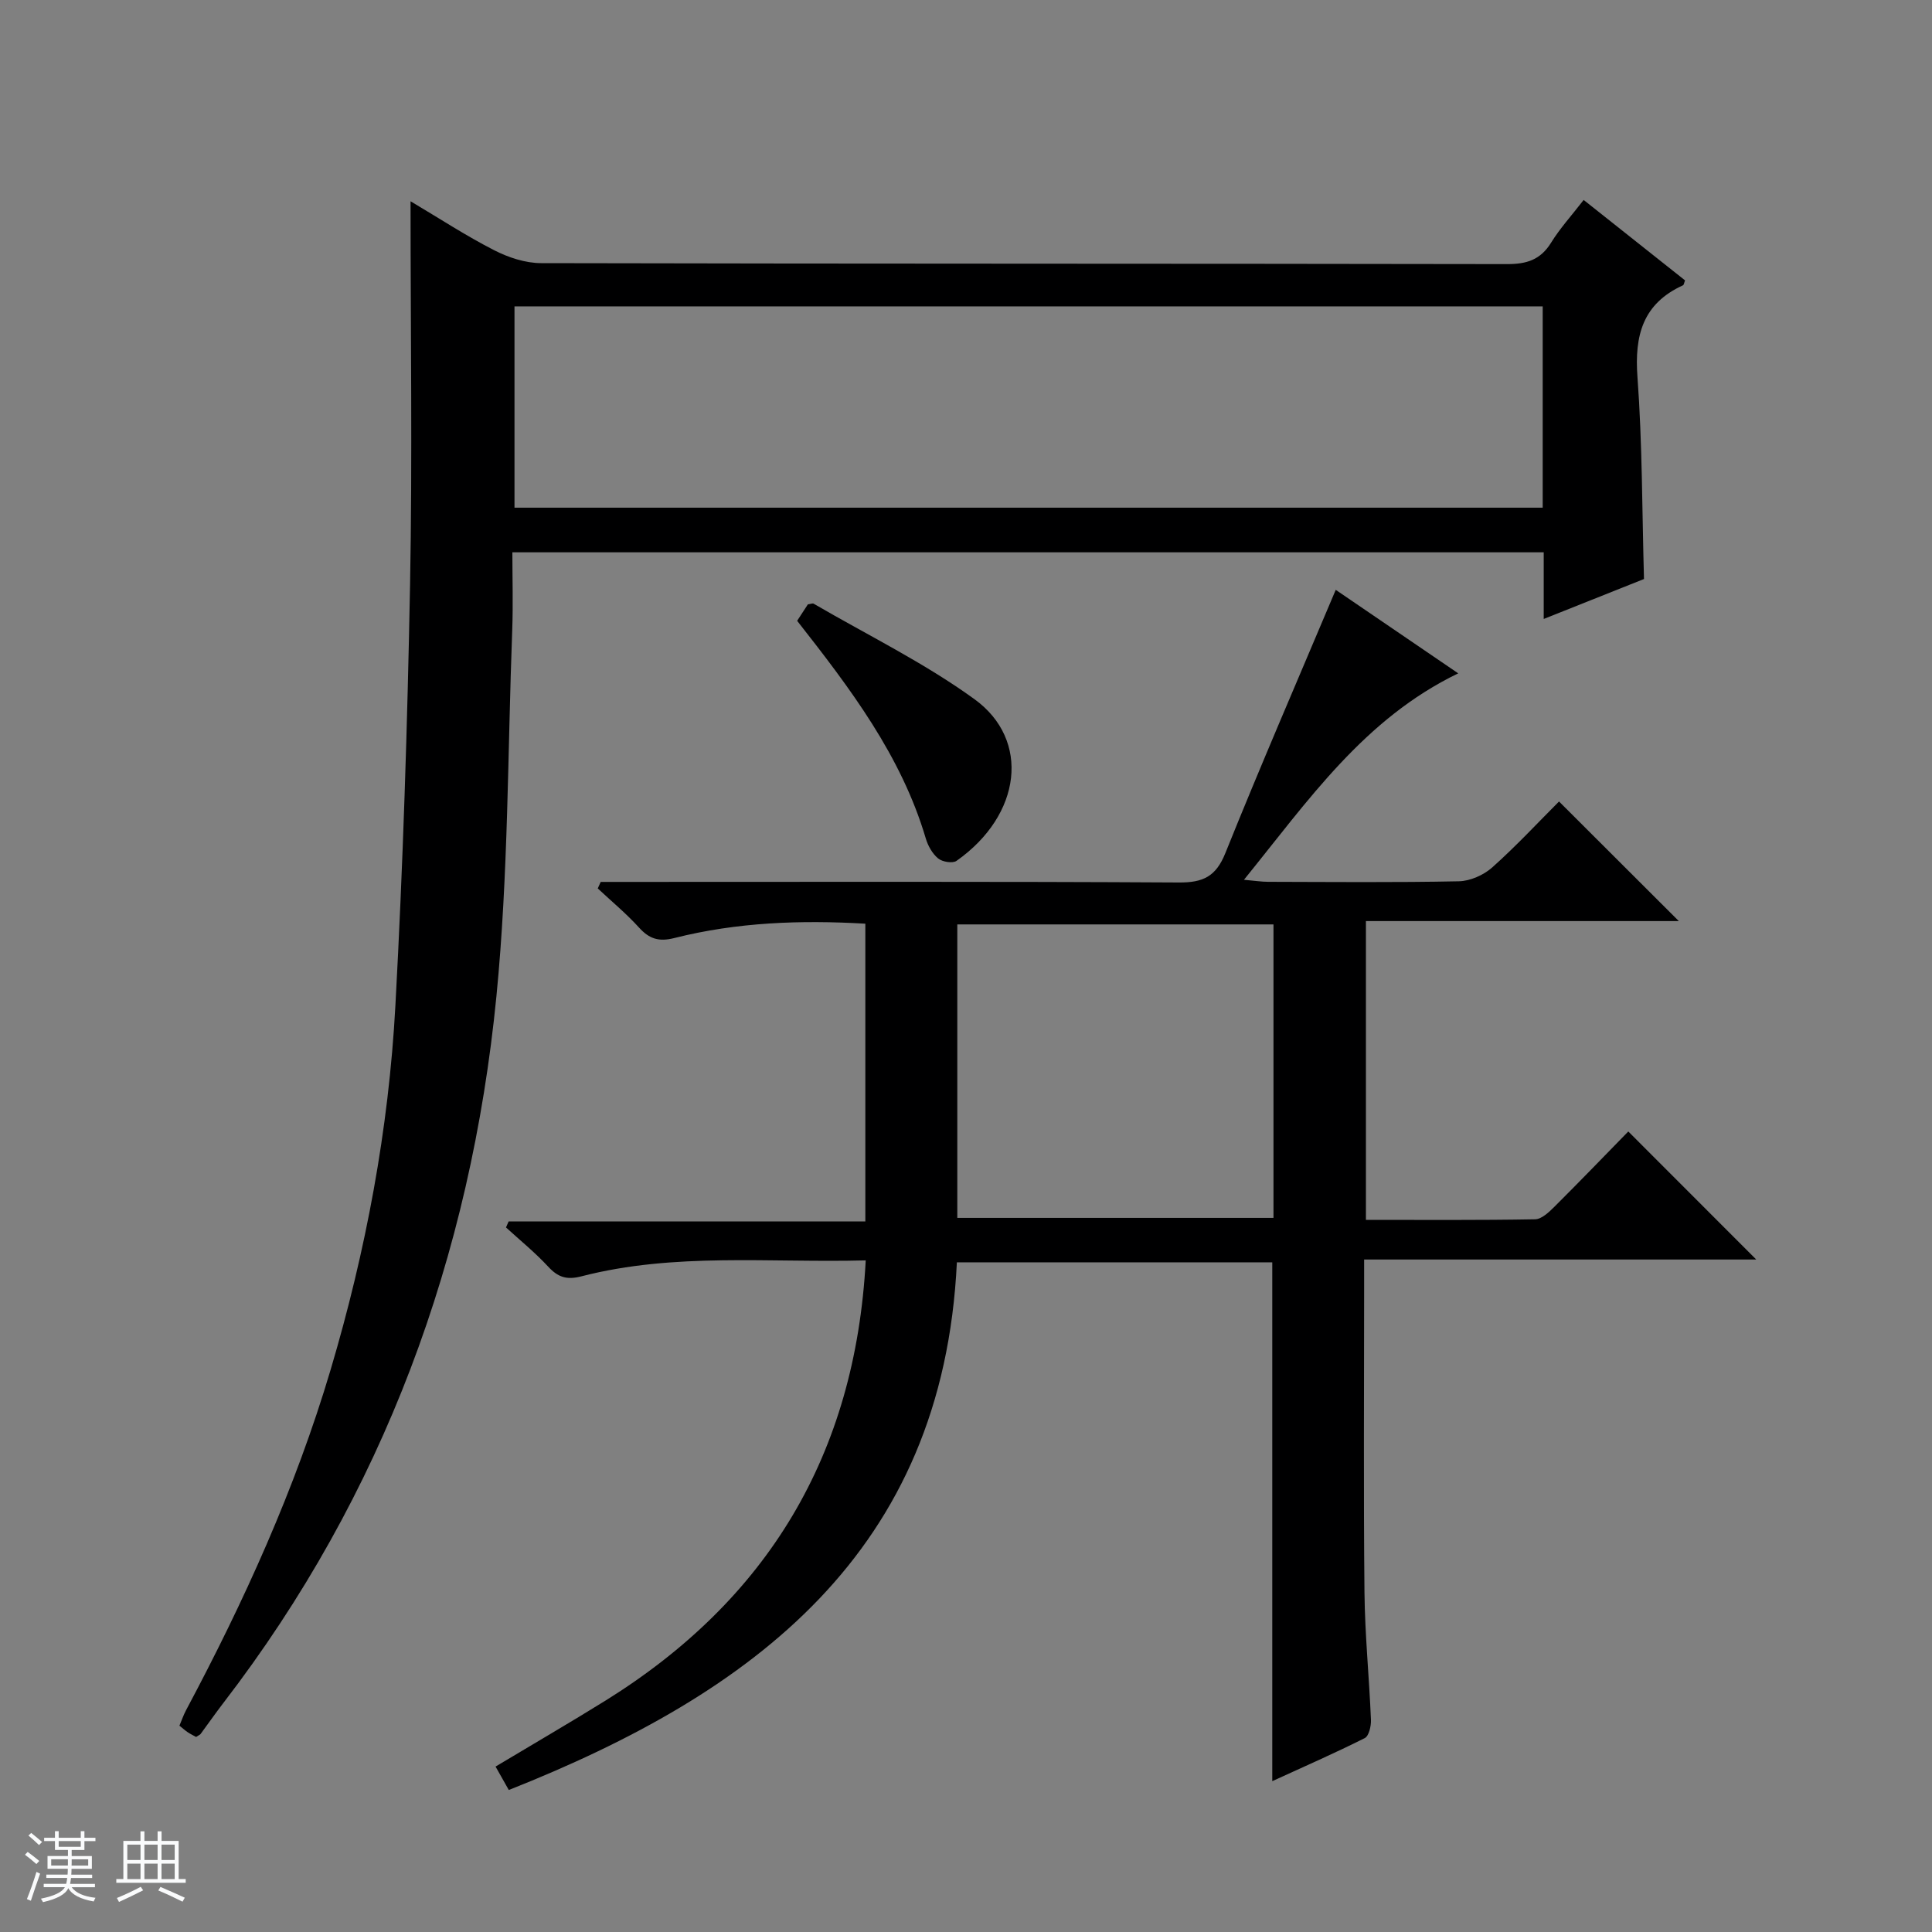 <svg enable-background="new 0 0 400 400" viewBox="0 0 400 400" xmlns="http://www.w3.org/2000/svg"><rect x="0" y="0" width="400" height="400" fill="#808080" stroke="none"/><path d="m5.17 384 .56-.58c.85.61 1.65 1.24 2.4 1.87l-.59.64c-.84-.73-1.63-1.38-2.37-1.93m1.22 9.53-.82-.34c.71-1.76 1.37-3.64 1.98-5.63.24.13.5.25.76.36-.6 1.67-1.24 3.54-1.92 5.61m-.5-13.5.57-.54c.56.44 1.31 1.06 2.26 1.87l-.64.64c-.68-.66-1.41-1.32-2.19-1.97m3.25.46h2.24v-1.36h.77v1.36h4.57v-1.36h.76v1.36h2.28v.69h-2.28v1.84h-2.64v1.26h4.18v2.64h-4.21c0 .45-.02.86-.05 1.21h4.32v.69h-4.38c-.04.34-.1.75-.19 1.22h5.15v.69h-4.82c.87 1.19 2.51 1.92 4.93 2.19-.17.31-.3.57-.37.76-2.77-.49-4.52-1.41-5.26-2.76-.56 1.26-2.3 2.23-5.24 2.9-.12-.24-.26-.48-.43-.72 2.73-.55 4.38-1.34 4.96-2.38h-4.38v-.69h4.65c.1-.38.17-.79.21-1.22h-4.32v-.69h4.4c.03-.34.05-.75.05-1.21h-4.2v-2.64h4.23v-1.26h-2.69v-1.84h-2.24zm1.46 4.46v1.29h3.45c.01-.4.02-.57.01-.53v-.32-.45h-3.46zm1.55-2.59h4.57v-1.19h-4.57zm6.11 2.59h-3.42v.77c-.01.19-.01.37-.02.53h3.44z" fill="#fafbfc"/><path d="m32.63 379.16h.82v1.98h3.54v7.89h1.46v.78h-14.37v-.78h1.46v-7.89h3.54v-1.98h.82v1.98h2.73zm-3.49 11.48.5.73c-1.61.82-3.28 1.63-5 2.41-.13-.27-.28-.55-.44-.82 1.75-.72 3.4-1.49 4.94-2.32m-2.78-5.55h2.73v-3.18h-2.73zm0 3.95h2.73v-3.2h-2.73zm3.54-3.95h2.73v-3.18h-2.73zm0 3.95h2.73v-3.2h-2.73zm7.89 4.68c-1.84-.92-3.51-1.7-5.02-2.32l.45-.73c1.89.8 3.57 1.55 5.04 2.23zm-1.62-11.81h-2.73v3.18h2.73zm-2.73 7.13h2.73v-3.2h-2.73v3.19z" fill="#fafbfc"/><g fill="#000001"><path d="m179.24 260.95c-19.88.53-39.57-1.68-58.86 3.3-3.05.79-4.85.2-6.89-2.01-2.69-2.91-5.8-5.43-8.73-8.11.18-.42.37-.83.55-1.25h73.85c0-20.89 0-41.09 0-61.64-13.36-.78-26.58-.31-39.54 2.97-3.21.81-5.18.19-7.31-2.16-2.63-2.9-5.68-5.42-8.55-8.11.2-.45.4-.9.61-1.35h5.72c37.99 0 75.98-.1 113.97.12 5.02.03 7.68-1.21 9.64-6.09 7.3-18.15 15.09-36.11 22.85-54.5 7.82 5.33 16.41 11.19 25.36 17.29-19.47 9.4-30.99 26.24-44.36 42.74 2.29.2 3.65.42 5.01.42 13.16.03 26.33.16 39.49-.11 2.34-.05 5.11-1.28 6.89-2.86 4.96-4.42 9.5-9.32 13.84-13.66 8.36 8.34 16.56 16.53 24.8 24.76-21.12 0-42.77 0-64.78 0v61.86c11.81 0 23.42.09 35.02-.12 1.36-.02 2.88-1.48 4.01-2.6 5.3-5.28 10.49-10.67 15.29-15.58 9.13 9.13 17.9 17.91 26.49 26.51-26.2 0-53.37 0-81.18 0v5.94c0 20.99-.14 41.99.07 62.98.09 8.8.98 17.58 1.34 26.38.05 1.29-.42 3.36-1.29 3.79-6.19 3.11-12.55 5.89-19.14 8.91 0-36.06 0-71.57 0-107.42-21.5 0-43.21 0-65.3 0-2.87 60.09-42.15 89.2-92.77 109.25-.94-1.66-1.81-3.19-2.74-4.85 7.79-4.67 15.37-9.07 22.81-13.69 33.45-20.83 51.68-50.79 53.83-91.11zm18.96-8.8h65.46c0-20.52 0-40.6 0-60.76-21.96 0-43.65 0-65.46 0z"/><path d="m40.6 359.62c-.59-.33-1.18-.61-1.72-.97s-1.03-.81-1.73-1.37c.46-1.08.82-2.15 1.34-3.14 12.07-22.63 22.64-45.91 29.96-70.55 7.31-24.61 12.02-49.75 13.41-75.35 1.58-29.06 2.49-58.17 3.04-87.27.49-26.11.1-52.23.1-79.3 6.04 3.59 11.51 7.17 17.3 10.13 2.95 1.51 6.48 2.68 9.75 2.68 66.65.15 133.31.08 199.96.2 4.07.01 6.93-.88 9.13-4.44 1.82-2.95 4.2-5.56 6.74-8.84 7.09 5.62 14.06 11.15 20.99 16.65-.2.5-.24.94-.43 1.02-8.31 3.79-10.06 10.35-9.42 19 1.01 13.74.95 27.56 1.35 41.81-6.44 2.57-13.31 5.3-20.76 8.27 0-4.89 0-9.17 0-13.8-71.16 0-141.89 0-213.53 0 0 5.29.17 10.72-.03 16.14-.95 25.27-.8 50.65-3.27 75.77-5.3 53.83-23.31 103.12-56.55 146.34-1.62 2.11-3.14 4.29-4.72 6.43-.11.12-.29.19-.91.59zm278.8-296.19c-71.3 0-142.13 0-212.88 0v41.68h212.88c0-14.11 0-27.73 0-41.68z"/><path d="m165.04 128.53c.87-1.33 1.59-2.43 2.22-3.4.57-.08.98-.27 1.2-.14 11.17 6.51 22.9 12.23 33.31 19.78 11.61 8.42 9.76 23.96-3.73 33.46-.81.57-2.94.22-3.81-.5-1.2-.99-2.11-2.62-2.56-4.15-5.07-17.12-15.61-31.01-26.63-45.05z"/></g></svg>